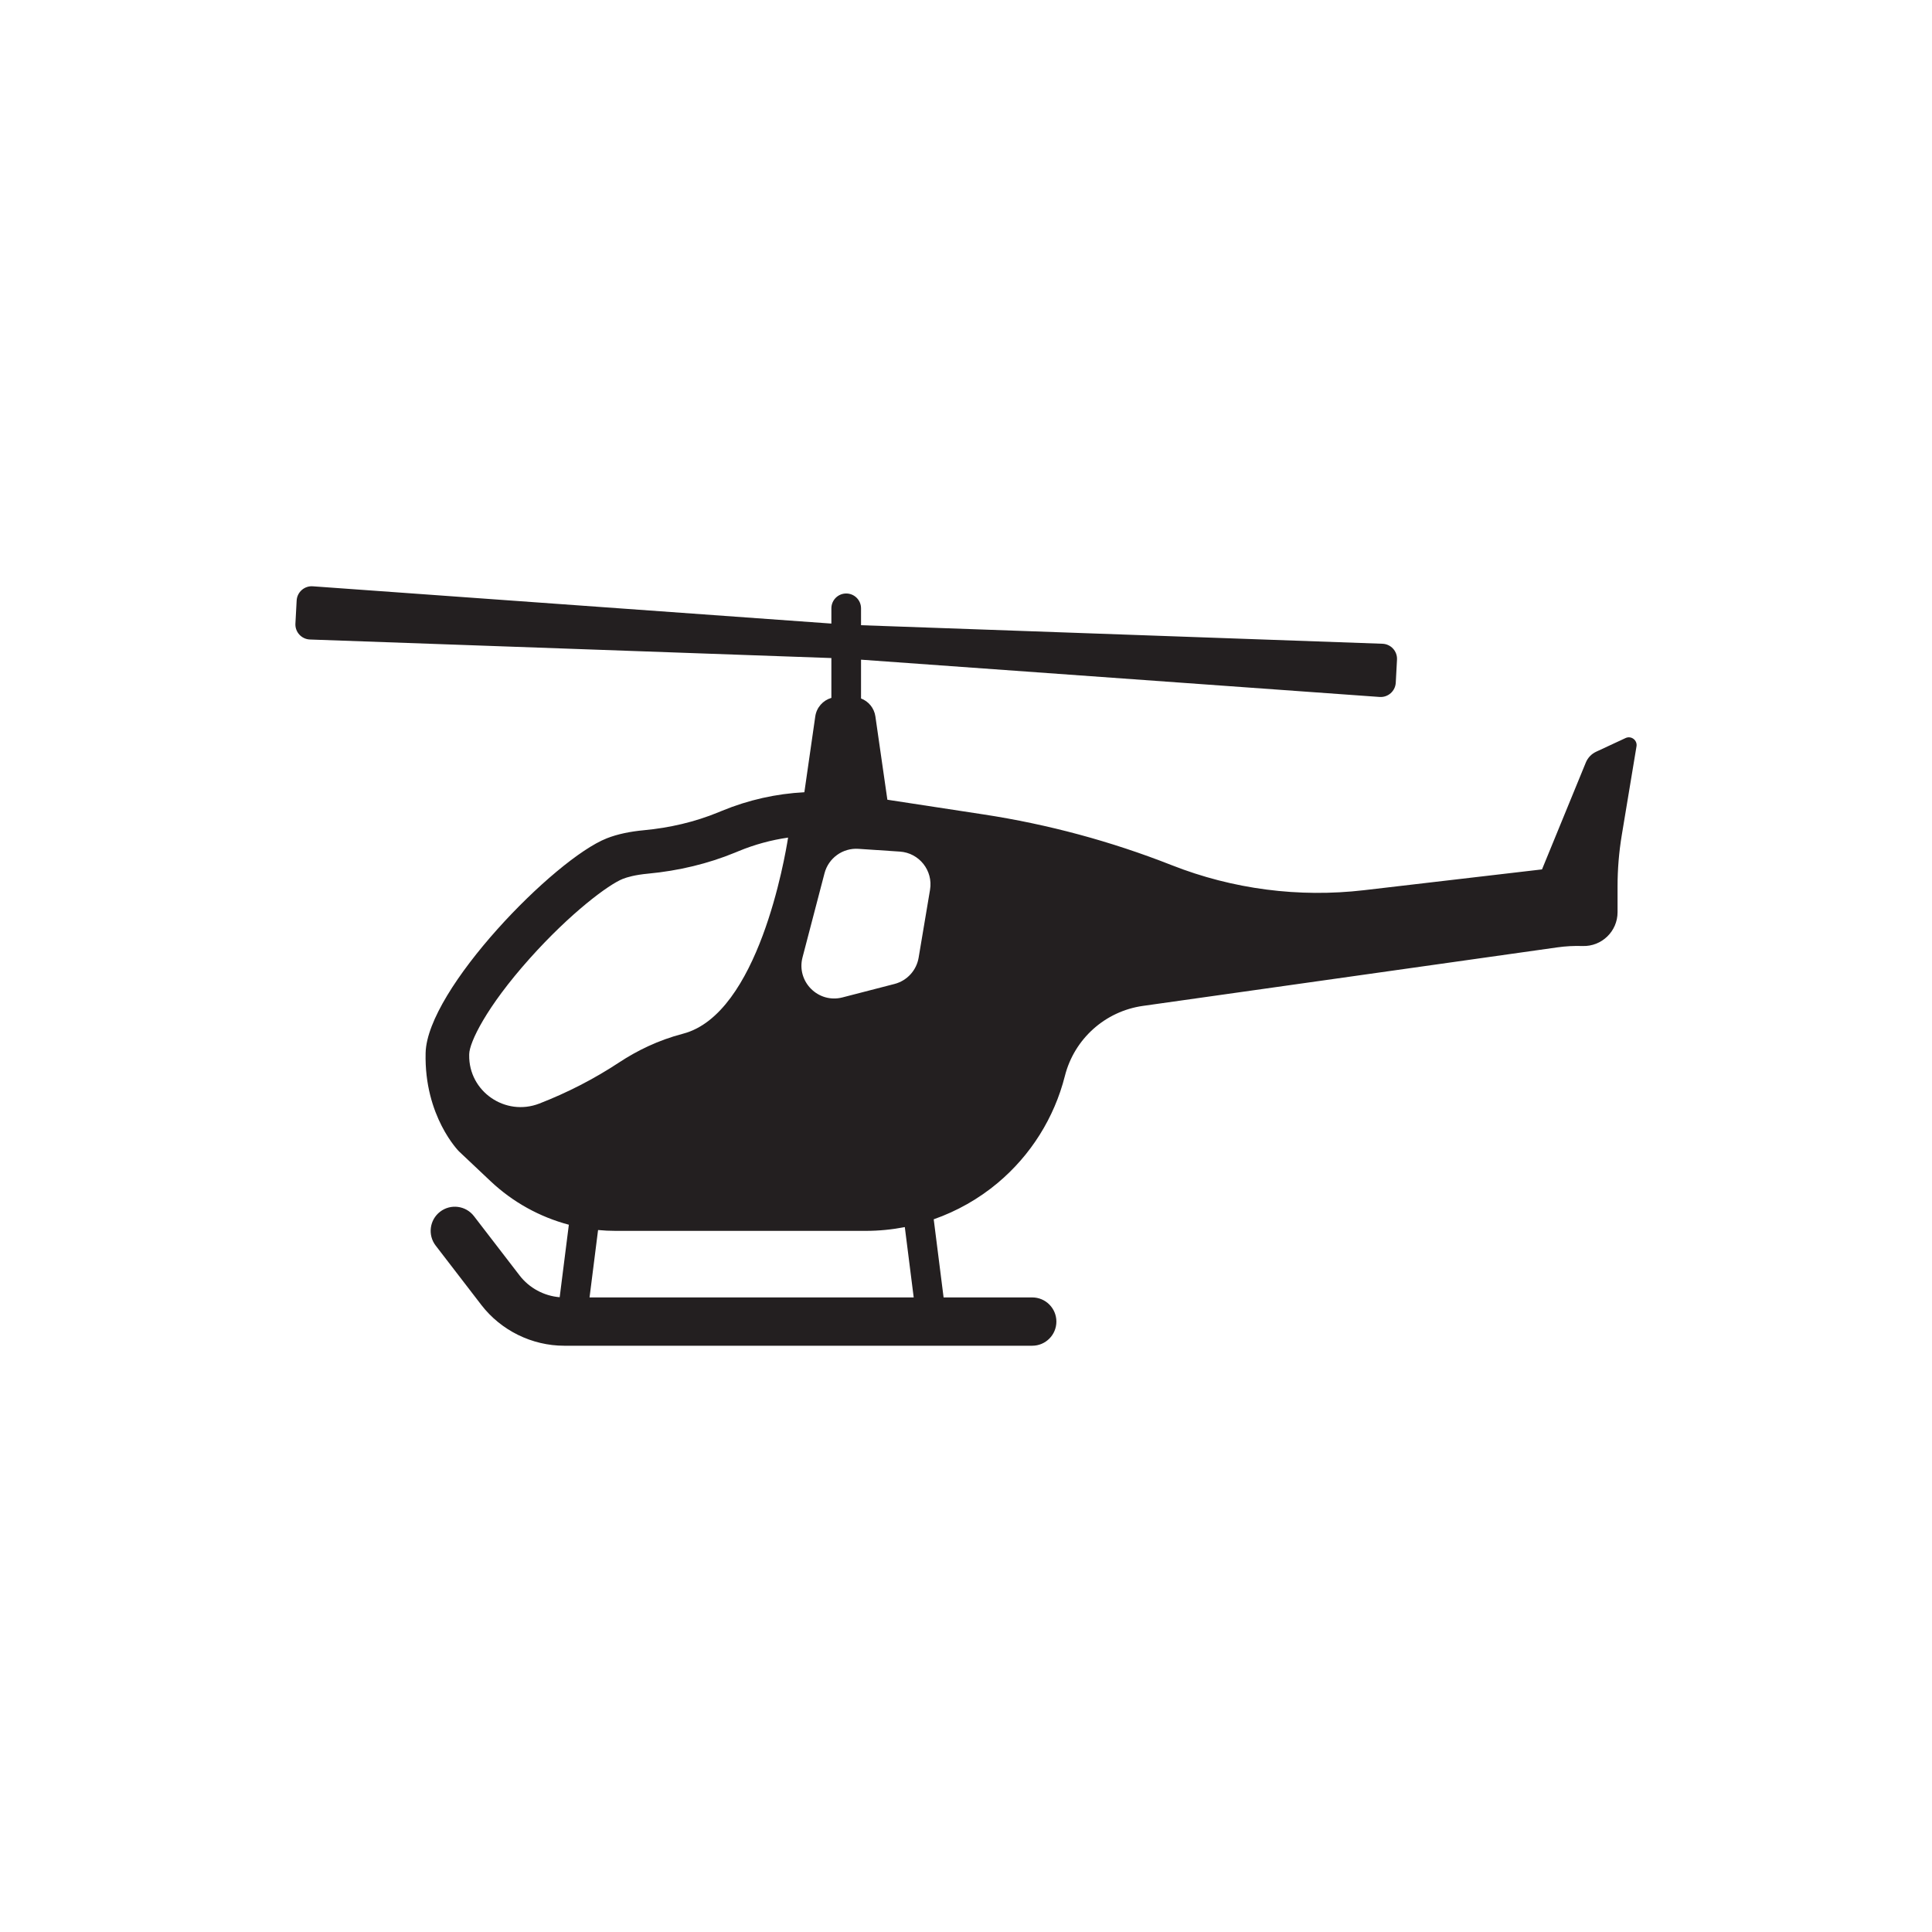 <?xml version="1.0" ?>
<svg width="800px" height="800px" viewBox="0 0 1000 1000" id="Layer_2" version="1.1" xml:space="preserve" xmlns="http://www.w3.org/2000/svg" xmlns:xlink="http://www.w3.org/1999/xlink"><path d="M841.386,382.016l-15.24,7.087c-2.412,1.122-4.313,3.112-5.322,5.573L798.141,450l-92.089,10.76  c-33.764,3.945-67.979-0.505-99.61-12.957h0c-31.391-12.356-64.066-21.166-97.414-26.264l-49.725-7.602l-6.205-43.129  c-0.621-4.319-3.551-7.804-7.43-9.279v-20.079l268.409,19.297c4.36,0.314,8.13-3.011,8.365-7.376l0.641-11.934  c0.234-4.365-3.157-8.074-7.526-8.229l-269.888-9.598v-8.742c0-4.239-3.436-7.675-7.675-7.675s-7.675,3.436-7.675,7.675v7.9  l-268.409-19.298c-4.36-0.313-8.13,3.011-8.365,7.376l-0.641,11.934c-0.234,4.365,3.157,8.074,7.526,8.229l269.888,9.599v20.623  c-4.322,1.251-7.665,4.929-8.333,9.577l-5.648,39.259c-14.56,0.755-28.952,3.971-42.549,9.573l-1.86,0.766  c-12.334,5.082-25.392,8.081-38.674,9.323c-7.038,0.658-13.596,1.985-19.179,4.184c-27.146,10.694-92.953,78.147-93.776,111.05  c-0.823,32.904,17.275,51.002,17.275,51.002l16.377,15.45c11.499,10.849,25.448,18.511,40.483,22.503l-4.744,37.523  c-8.121-0.666-15.748-4.761-20.745-11.257l-23.623-30.71c-4.209-5.474-12.057-6.497-17.529-2.287  c-5.472,4.21-6.496,12.058-2.287,17.529l23.623,30.71c10.173,13.225,26.209,21.122,42.896,21.122h242.261  c6.904,0,12.5-5.597,12.5-12.5c0-6.903-5.596-12.5-12.5-12.5h-45.883l-5.113-40.444c12.003-4.204,23.251-10.54,33.146-18.834l0,0  c17.111-14.343,29.269-33.711,34.749-55.356c4.853-19.169,20.815-33.499,40.393-36.263l203.475-28.738l10.992-1.553  c4.34-0.613,8.725-0.848,13.106-0.702c9.894,0.33,18.094-7.601,18.094-17.501v-13.381c0-8.882,0.731-17.75,2.185-26.513  l7.622-45.941C847.581,383.132,844.319,380.652,841.386,382.016z M279.16,571.198c-17.584,6.832-36.61-6.23-36.307-25.092  c0.003-0.191,0.007-0.383,0.012-0.577c0.149-5.949,8.602-24.007,31.279-49.373c21.179-23.69,40.938-38.377,48.204-41.24  c2.269-0.893,6.369-2.09,13.002-2.71c16.012-1.498,31.21-5.174,45.174-10.927l1.866-0.769c8.247-3.397,16.788-5.724,25.521-6.97  c-1.604,10.274-15.45,91.35-54.344,101.496c-12.98,3.386-24.02,8.888-33.065,14.853C307.478,558.48,293.608,565.585,279.16,571.198z   M305.147,671.549l4.411-34.889c2.991,0.288,6.005,0.436,9.034,0.436h129.582c6.807,0,13.551-0.676,20.154-1.953l4.603,36.405  H305.147z M481.386,460.535l-5.903,35.142c-1.11,6.608-6.004,11.945-12.492,13.622l-26.936,6.963  c-12.543,3.242-23.948-8.195-20.671-20.729l11.383-43.535c2.06-7.879,9.426-13.185,17.552-12.643l21.456,1.431  C475.797,441.454,483.05,450.63,481.386,460.535z" style="fill:#231F20;"/></svg>